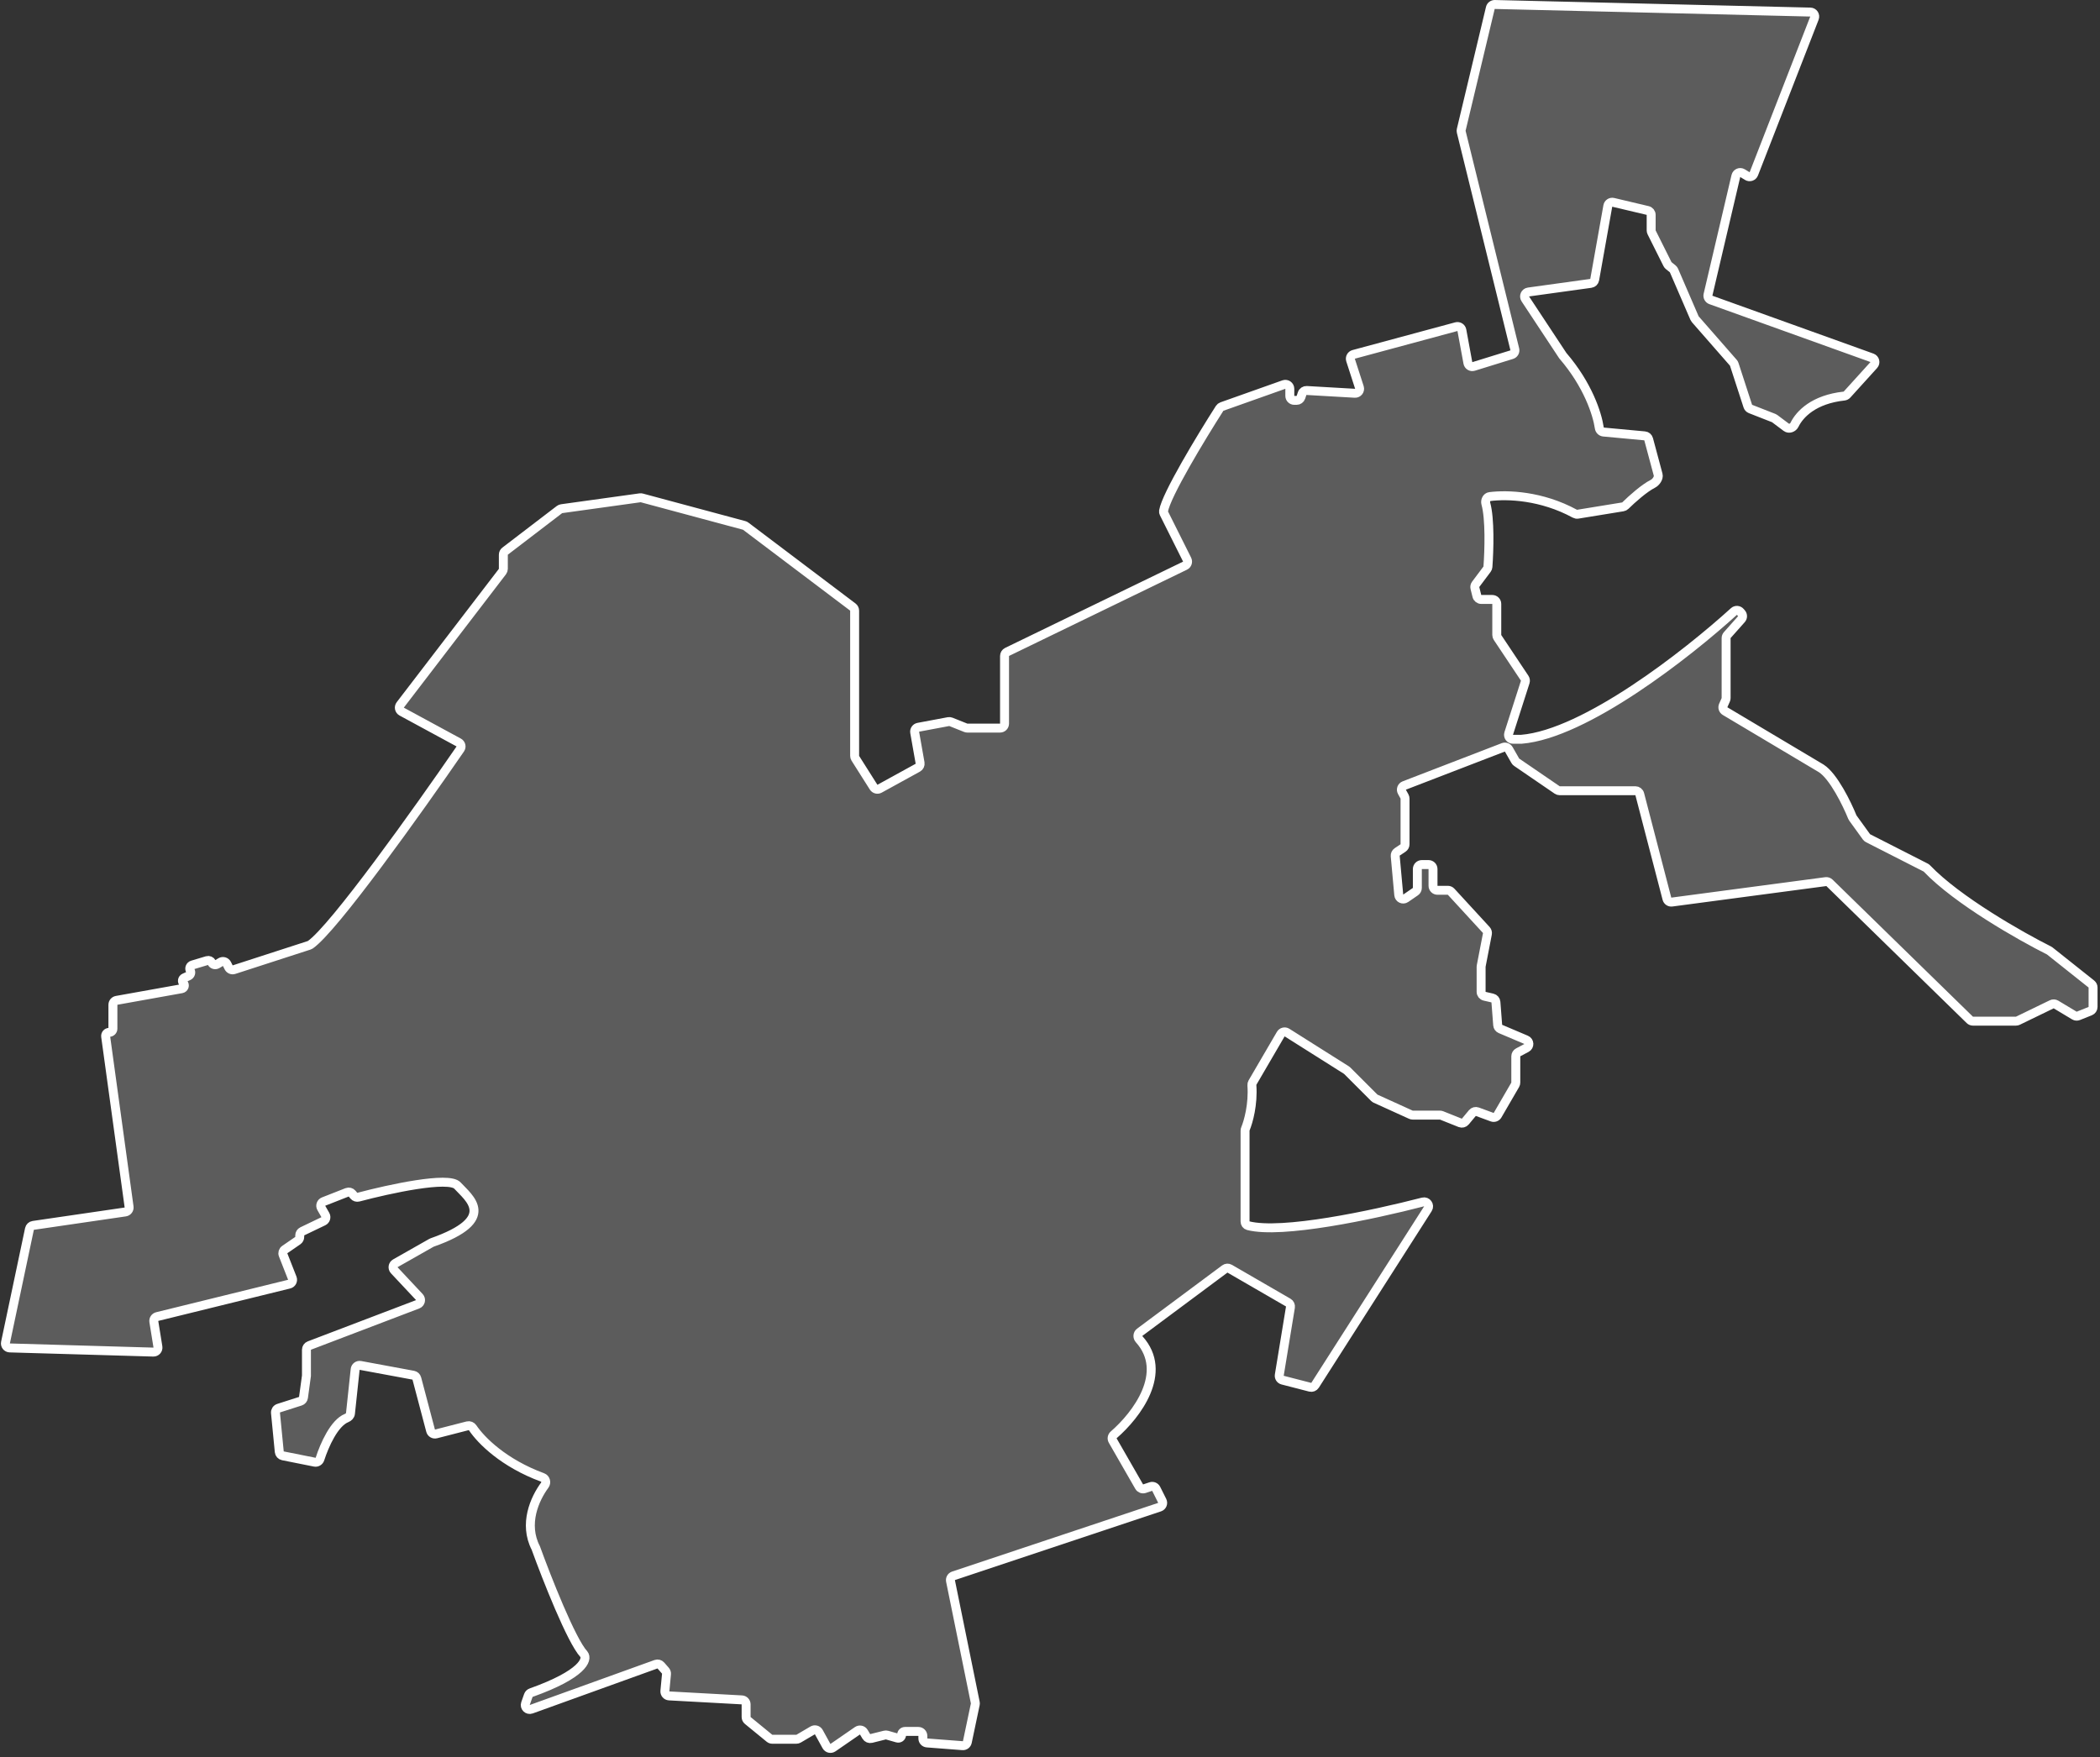 <?xml version="1.0" encoding="UTF-8"?> <svg xmlns="http://www.w3.org/2000/svg" width="478" height="400" viewBox="0 0 478 400" fill="none"><rect x="0" y="0" width="478" height="400" fill="#333333" stroke="none"/> <path d="M70.621 215.086C75.951 211.415 95.17 184.463 104.771 170.497C105.113 169.999 104.942 169.323 104.411 169.035L91.428 161.994C90.878 161.696 90.725 160.976 91.105 160.479L114.361 130.124C114.497 129.946 114.571 129.729 114.571 129.505V126.279C114.571 125.962 114.719 125.663 114.971 125.47L127.345 116.007C127.485 115.901 127.65 115.832 127.824 115.808L145.688 113.327C145.823 113.308 145.96 113.316 146.092 113.352L169.383 119.613C169.509 119.647 169.628 119.705 169.733 119.784L194.125 138.202C194.38 138.395 194.53 138.696 194.53 139.015V172.08C194.53 172.273 194.584 172.462 194.688 172.625L198.855 179.206C199.143 179.661 199.735 179.813 200.207 179.553L208.915 174.764C209.297 174.554 209.503 174.124 209.427 173.695L208.201 166.747C208.104 166.197 208.467 165.672 209.016 165.569L215.883 164.281C216.073 164.246 216.27 164.265 216.449 164.337L219.812 165.682C219.932 165.73 220.061 165.755 220.19 165.755H227.633C228.196 165.755 228.652 165.299 228.652 164.736V149.332C228.652 148.941 228.875 148.585 229.226 148.415L269.74 128.772C270.251 128.524 270.461 127.907 270.207 127.4L264.934 116.854C264.854 116.693 264.814 116.518 264.843 116.341C265.435 112.698 273.422 99.52 277.613 92.961C277.735 92.77 277.914 92.631 278.127 92.555L292.227 87.552C292.89 87.317 293.586 87.808 293.586 88.512V90.126C293.586 90.688 294.042 91.144 294.605 91.144H295.144C295.582 91.144 295.971 90.864 296.11 90.448L296.395 89.592C296.541 89.155 296.961 88.871 297.42 88.897L308.397 89.53C309.112 89.572 309.646 88.882 309.425 88.2L307.412 81.976C307.232 81.422 307.553 80.831 308.115 80.679L331.48 74.371C332.054 74.216 332.639 74.584 332.747 75.17L334.121 82.632C334.232 83.232 334.842 83.601 335.424 83.42L344.107 80.733C344.622 80.573 344.924 80.04 344.795 79.516L332.606 30.015C332.567 29.857 332.566 29.692 332.604 29.535L339.231 1.801C339.342 1.334 339.765 1.008 340.246 1.02L412.072 2.748C412.778 2.765 413.253 3.477 412.997 4.135L399.197 39.587C398.967 40.179 398.256 40.418 397.714 40.084L396.646 39.427C396.055 39.063 395.28 39.386 395.121 40.062L388.776 67.087C388.658 67.591 388.936 68.104 389.423 68.279L426.097 81.462C426.779 81.707 426.994 82.567 426.507 83.105L420.41 89.832C420.239 90.021 420 90.138 419.746 90.166C412.898 90.915 409.66 94.236 408.454 96.714C408.122 97.396 407.205 97.737 406.598 97.282L403.958 95.302C403.884 95.246 403.804 95.201 403.718 95.168L398.439 93.102C398.155 92.991 397.936 92.758 397.841 92.468L394.744 82.939C394.702 82.808 394.633 82.687 394.542 82.584L385.873 72.675C385.803 72.596 385.746 72.505 385.704 72.408L381.03 61.584C380.964 61.431 380.861 61.296 380.731 61.192L379.831 60.472C379.715 60.38 379.622 60.264 379.556 60.132L375.944 52.908C375.873 52.766 375.836 52.61 375.836 52.452V48.915C375.836 48.443 375.512 48.032 375.052 47.923L367.208 46.066C366.639 45.931 366.073 46.302 365.971 46.878L362.979 63.678C362.902 64.112 362.553 64.447 362.116 64.508L347.899 66.477C347.156 66.579 346.775 67.422 347.189 68.047L355.719 80.958C361.451 87.615 363.561 94.215 364.029 97.408C364.101 97.905 364.491 98.308 364.99 98.355L374.367 99.227C374.791 99.266 375.146 99.566 375.256 99.977L377.425 108.061C377.626 108.811 376.916 109.788 376.223 110.138C374.277 111.12 371.539 113.55 369.957 115.105C369.805 115.254 369.611 115.353 369.4 115.388L359.125 117.06C358.898 117.097 358.665 117.055 358.463 116.945C350.858 112.809 343.139 112.542 339.099 113.05C338.39 113.139 338.015 113.969 338.207 114.658C339.168 118.101 338.963 125.23 338.68 129.048C338.666 129.241 338.597 129.422 338.481 129.577L335.893 133.027C335.709 133.272 335.646 133.587 335.72 133.885L336.173 135.699C336.287 136.152 336.694 136.47 337.162 136.47H339.677C340.239 136.47 340.695 136.926 340.695 137.489V144.565C340.695 144.766 340.755 144.963 340.866 145.13L347.044 154.396C347.216 154.654 347.261 154.977 347.166 155.272L343.414 166.971C343.203 167.628 343.693 168.301 344.384 168.301H346.297C360.804 167.108 384.083 148.857 394.67 139.217C395.097 138.828 395.756 138.872 396.132 139.311L396.393 139.615C396.725 140.002 396.719 140.574 396.381 140.954L393.155 144.584C392.989 144.771 392.897 145.011 392.897 145.261V158.917C392.897 159.06 392.867 159.201 392.81 159.331L392.246 160.599C392.036 161.071 392.212 161.624 392.656 161.888L414.542 174.922C417.358 176.732 420.406 182.995 421.626 186.012C421.658 186.089 421.697 186.16 421.746 186.228L424.838 190.51C424.933 190.641 425.058 190.748 425.202 190.821L438.322 197.505C438.426 197.558 438.518 197.626 438.598 197.711C445.539 204.979 459.938 213.144 466.398 216.383C466.461 216.414 466.517 216.451 466.573 216.495L476.036 224.017C476.279 224.21 476.421 224.503 476.421 224.814V229.235C476.421 229.652 476.167 230.026 475.78 230.181L473.07 231.265C472.775 231.383 472.441 231.356 472.168 231.193L467.981 228.68C467.686 228.503 467.322 228.487 467.012 228.637L459.315 232.369C459.177 232.436 459.025 232.471 458.871 232.471H449.079C448.813 232.471 448.558 232.367 448.368 232.181L416.425 200.987C416.201 200.768 415.889 200.665 415.579 200.706L380.549 205.36C380.039 205.428 379.559 205.105 379.429 204.607L373.233 180.777C373.117 180.328 372.711 180.014 372.247 180.014H355.016C354.811 180.014 354.61 179.952 354.441 179.836L345.217 173.526C345.09 173.439 344.985 173.324 344.908 173.19L343.421 170.588C343.172 170.151 342.64 169.962 342.171 170.143L319.634 178.829C319.057 179.052 318.81 179.733 319.11 180.274L319.686 181.312C319.77 181.463 319.814 181.633 319.814 181.806V192.201C319.814 192.542 319.644 192.86 319.361 193.049L318.027 193.938C317.716 194.145 317.544 194.506 317.578 194.878L318.384 203.746C318.454 204.521 319.333 204.934 319.975 204.493L322.174 202.981C322.45 202.791 322.616 202.477 322.616 202.142V197.839C322.616 197.277 323.072 196.821 323.634 196.821H325.162C325.725 196.821 326.181 197.277 326.181 197.839V201.659C326.181 202.222 326.637 202.678 327.199 202.678H329.553C329.838 202.678 330.11 202.797 330.303 203.007L338.311 211.721C338.529 211.959 338.622 212.287 338.561 212.604L337.149 219.898C337.137 219.961 337.13 220.026 337.13 220.091V225.804C337.13 226.278 337.458 226.69 337.92 226.796L339.712 227.21C340.145 227.31 340.464 227.68 340.498 228.124L340.902 233.381C340.932 233.761 341.17 234.092 341.52 234.241L347.382 236.728C348.172 237.063 348.219 238.164 347.461 238.566L345.566 239.569C345.233 239.745 345.024 240.092 345.024 240.469V246.457C345.024 246.637 344.977 246.813 344.887 246.968L340.87 253.885C340.622 254.313 340.102 254.5 339.637 254.329L336.277 253.091C335.873 252.942 335.418 253.064 335.142 253.395L333.53 255.33C333.247 255.669 332.779 255.787 332.369 255.624L328.145 253.934C328.025 253.886 327.897 253.861 327.767 253.861H321.563C321.418 253.861 321.274 253.83 321.141 253.77L313.107 250.118C312.996 250.067 312.895 249.997 312.808 249.911L306.653 243.756C306.6 243.702 306.541 243.655 306.477 243.615L292.95 235.072C292.463 234.764 291.817 234.922 291.527 235.42L285.091 246.452C284.985 246.634 284.939 246.844 284.954 247.054C285.265 251.422 284.161 255.343 283.485 256.974C283.43 257.106 283.4 257.245 283.4 257.388V278.095C283.4 278.527 283.67 278.916 284.088 279.024C291.723 281 312.266 276.646 323.887 273.636C324.79 273.402 325.514 274.401 325.012 275.186L299.331 315.372C299.094 315.743 298.645 315.92 298.219 315.81L291.941 314.19C291.431 314.058 291.105 313.559 291.191 313.039L293.727 297.59C293.795 297.172 293.598 296.756 293.232 296.544L279.906 288.829C279.554 288.625 279.115 288.65 278.788 288.893L259.427 303.295C258.917 303.675 258.881 304.427 259.307 304.9C266.083 312.423 258.736 322.109 253.504 326.644C253.127 326.971 253.026 327.517 253.275 327.95L259.303 338.445C259.545 338.865 260.049 339.057 260.509 338.904L261.936 338.428C262.417 338.267 262.943 338.485 263.169 338.939L264.541 341.682C264.818 342.236 264.54 342.907 263.952 343.103L217.03 358.744C216.542 358.907 216.252 359.409 216.354 359.913L221.989 387.597C222.017 387.734 222.016 387.874 221.988 388.01L220.178 396.606C220.073 397.107 219.613 397.451 219.103 397.412L211.003 396.789C210.473 396.748 210.063 396.306 210.063 395.773V395.189C210.063 394.626 209.607 394.17 209.044 394.17H205.991C205.568 394.17 205.225 394.513 205.225 394.937C205.225 395.446 204.737 395.813 204.248 395.674L201.922 395.009C201.75 394.96 201.568 394.957 201.395 395L198.317 395.77C197.883 395.878 197.428 395.69 197.197 395.306L196.616 394.337C196.313 393.833 195.648 393.689 195.164 394.022L189.6 397.859C189.104 398.202 188.42 398.04 188.13 397.512L186.377 394.325C186.1 393.822 185.463 393.647 184.968 393.938L181.782 395.812C181.625 395.904 181.447 395.953 181.265 395.953H175.795C175.56 395.953 175.332 395.871 175.15 395.722L170.203 391.675C169.966 391.481 169.829 391.192 169.829 390.886V388.004C169.829 387.464 169.406 387.017 168.866 386.987L152.299 386.08C151.721 386.048 151.286 385.542 151.341 384.966L151.708 381.111C151.734 380.832 151.645 380.555 151.46 380.344L150.425 379.16C150.149 378.845 149.707 378.73 149.313 378.873L120.921 389.112C120.113 389.404 119.329 388.625 119.615 387.815L120.265 385.973C120.368 385.682 120.605 385.451 120.896 385.347C132.681 381.146 133.827 377.773 132.906 376.6C130.054 373.544 124.418 359.199 121.956 352.409C119.132 346.936 121.712 341.196 123.997 338.105C124.44 337.506 124.2 336.608 123.501 336.351C114.626 333.085 109.485 327.878 107.597 325.06C107.34 324.677 106.876 324.478 106.429 324.593L99.254 326.437C98.712 326.577 98.159 326.252 98.016 325.711L94.874 313.817C94.773 313.436 94.462 313.148 94.075 313.076L82.04 310.847C81.457 310.739 80.905 311.151 80.842 311.741L79.771 321.806C79.721 322.279 79.342 322.642 78.9 322.817C76.093 323.925 73.858 328.954 72.828 332.155C72.665 332.662 72.152 332.975 71.631 332.871L64.383 331.421C63.943 331.333 63.613 330.968 63.569 330.521L62.704 321.651C62.657 321.174 62.95 320.728 63.407 320.582L68.378 318.991C68.752 318.872 69.024 318.548 69.077 318.159L69.754 313.193V307.275C69.754 306.852 70.015 306.473 70.41 306.323L95.072 296.927C95.749 296.67 95.948 295.807 95.453 295.279L89.737 289.182C89.286 288.701 89.404 287.925 89.977 287.6L98.194 282.936C98.247 282.906 98.306 282.879 98.364 282.859C113.526 277.524 106.672 272.699 104.131 269.904C102.154 267.729 88.668 270.654 81.589 272.536C81.204 272.638 80.795 272.509 80.54 272.203L80.156 271.742C79.875 271.405 79.409 271.285 79.001 271.446L73.651 273.547C73.073 273.774 72.831 274.462 73.139 275.001L74.049 276.593C74.343 277.106 74.139 277.761 73.606 278.017L68.804 280.322C68.451 280.491 68.226 280.848 68.226 281.24V281.591C68.226 281.926 68.061 282.24 67.784 282.43L64.819 284.469C64.428 284.738 64.274 285.24 64.448 285.681L66.527 290.974C66.752 291.548 66.421 292.189 65.823 292.336L35.779 299.727C35.264 299.854 34.933 300.355 35.017 300.879L35.945 306.63C36.047 307.261 35.549 307.829 34.91 307.81L2.219 306.863C1.584 306.844 1.121 306.256 1.252 305.634L6.71 279.766C6.798 279.348 7.137 279.03 7.56 278.968L28.521 275.907C29.074 275.826 29.459 275.314 29.383 274.76L24.048 235.961C23.979 235.462 24.367 235.018 24.87 235.018C25.329 235.018 25.701 234.646 25.701 234.187V228.74C25.701 228.247 26.054 227.824 26.54 227.737L41.347 225.085C41.944 224.978 42.174 224.244 41.745 223.815C41.374 223.445 41.488 222.818 41.965 222.601L42.91 222.172C43.377 221.959 43.56 221.391 43.306 220.946C43.028 220.459 43.275 219.84 43.812 219.678L47.138 218.681C47.552 218.556 47.996 218.748 48.189 219.135C48.421 219.598 48.998 219.766 49.442 219.499L50.222 219.032C50.73 218.726 51.392 218.919 51.657 219.449L52.046 220.229C52.272 220.679 52.792 220.897 53.271 220.742L70.388 215.197C70.474 215.169 70.546 215.138 70.621 215.086Z" fill="white" fill-opacity="0.2" stroke="white" stroke-width="2.037"></path> </svg> 